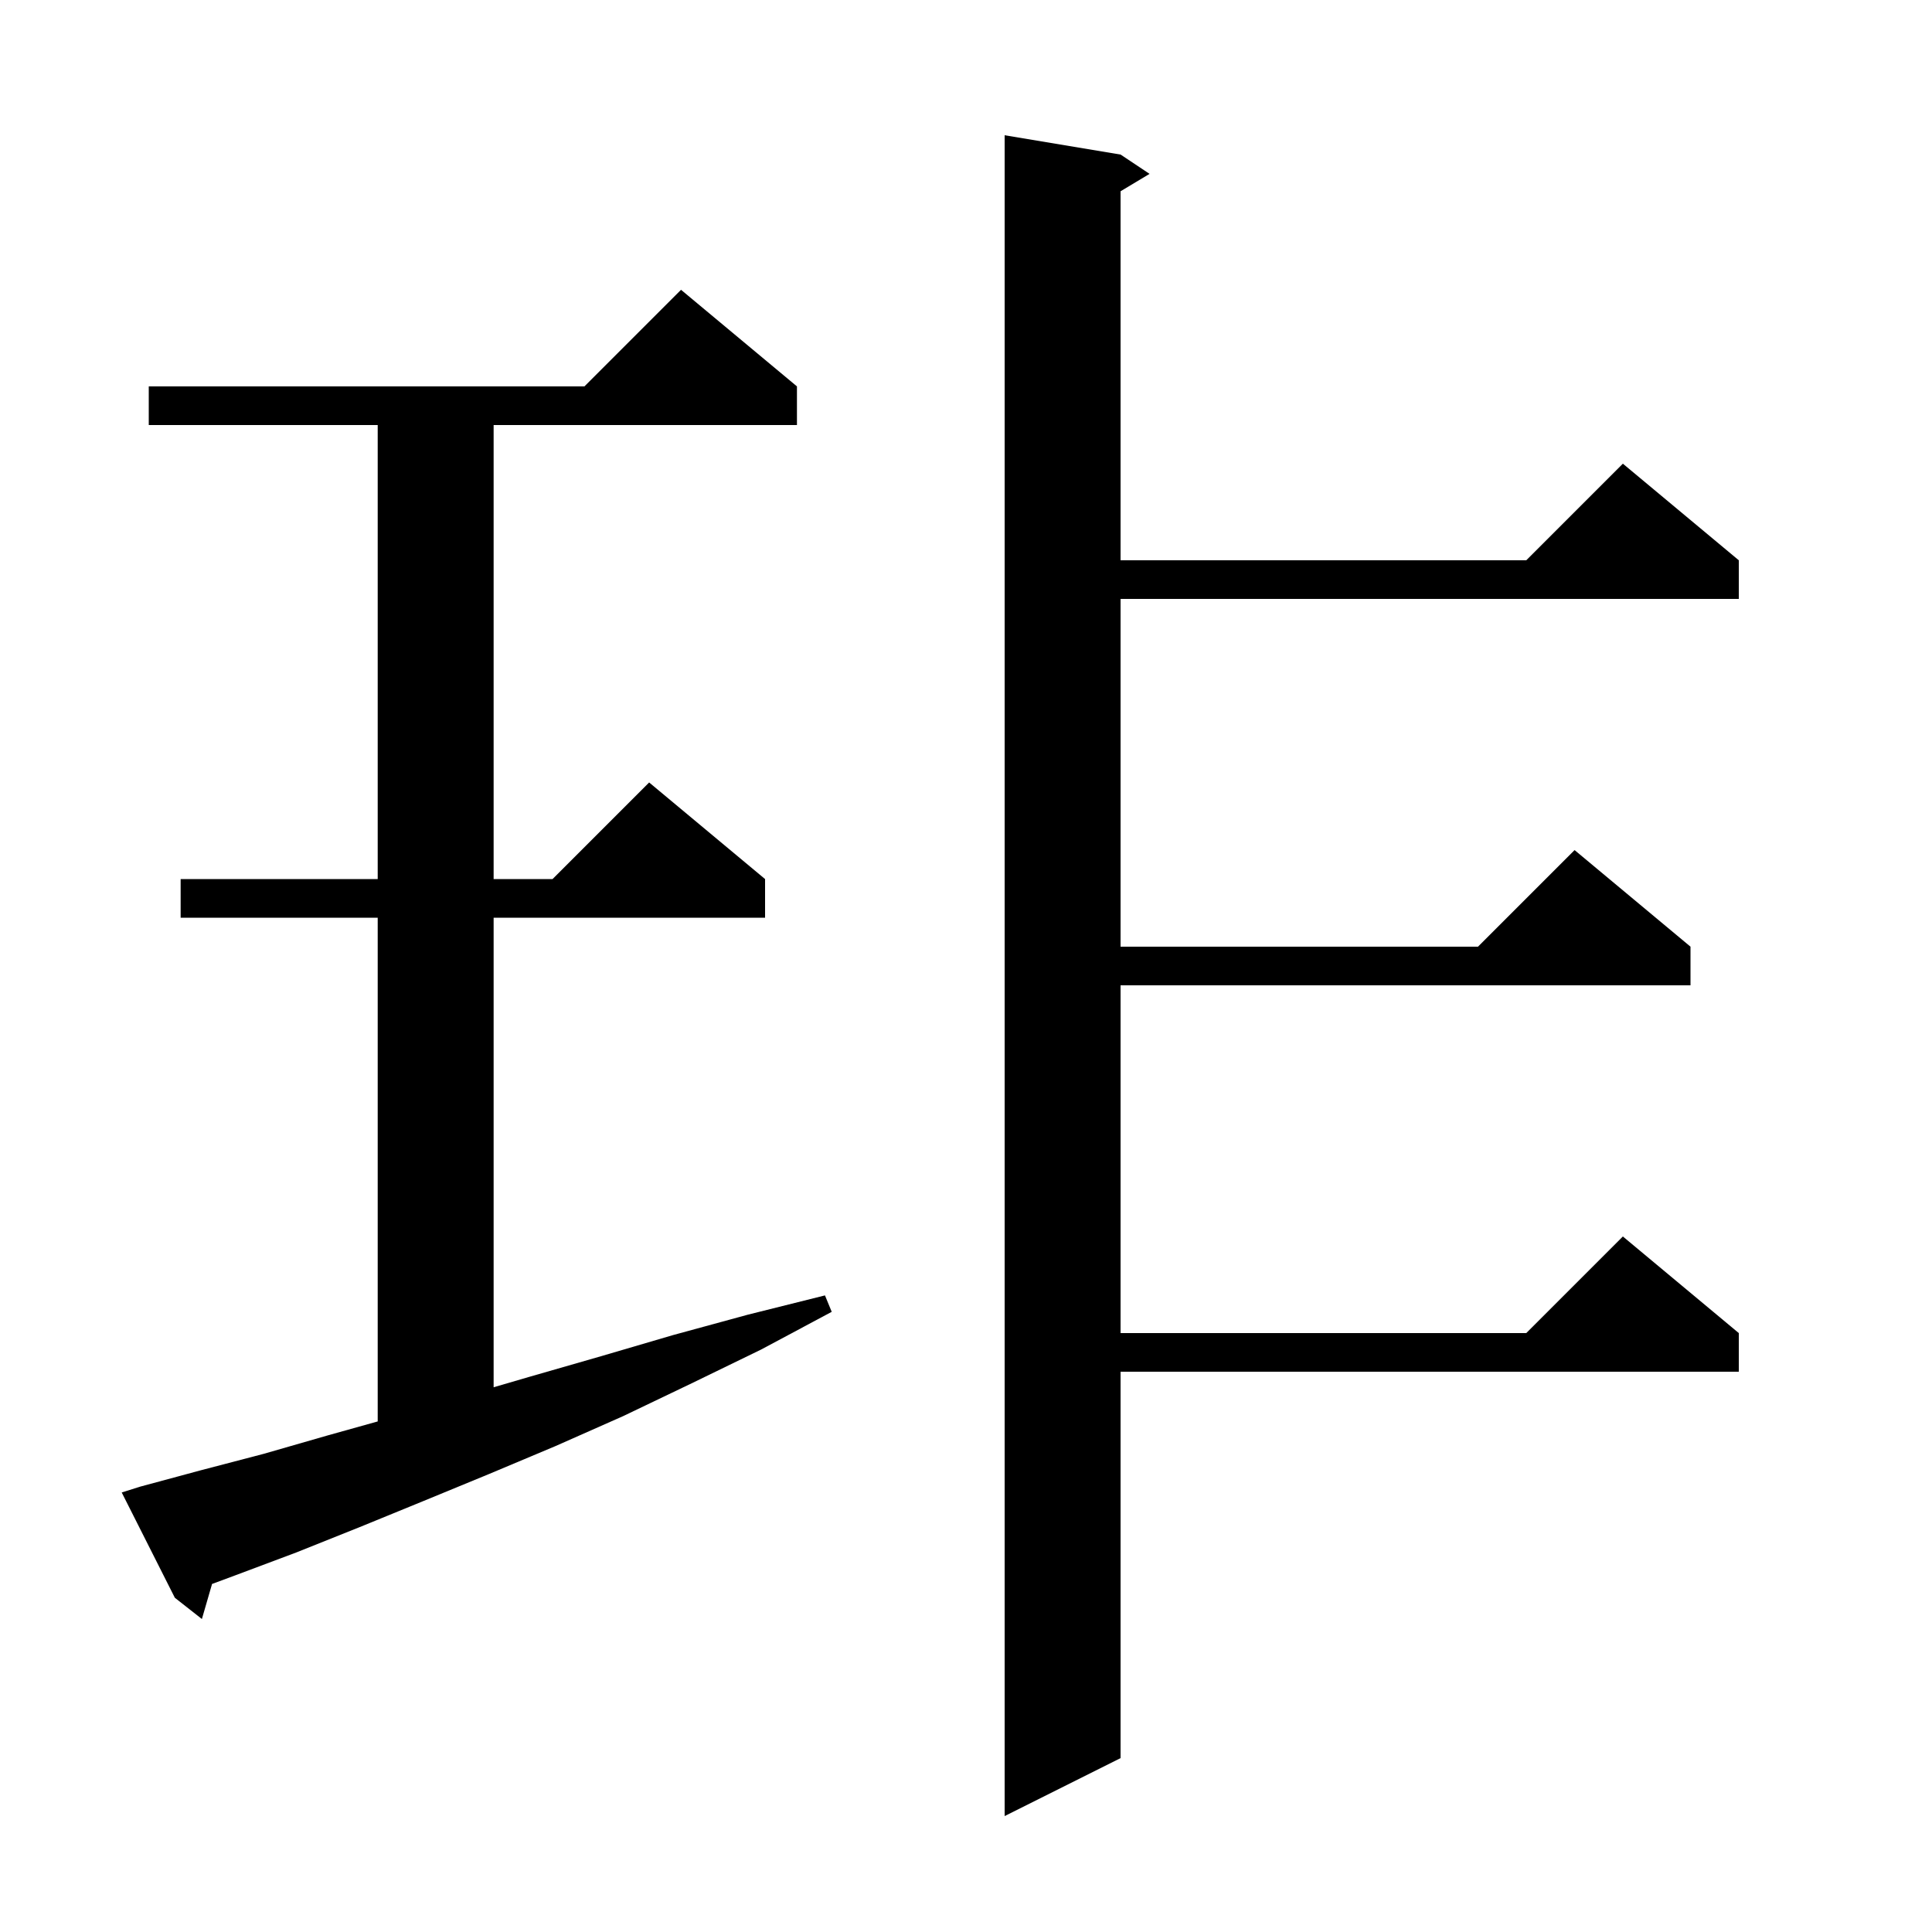 <svg xmlns="http://www.w3.org/2000/svg" xmlns:xlink="http://www.w3.org/1999/xlink" version="1.1" baseProfile="full" viewBox="0 0 200 200" width="200" height="200"><g fill="currentColor"><path d="M 116.0 16.0 L 119.0 18.0 L 116.0 19.8 L 116.0 58.0 L 158.0 58.0 L 168.0 48.0 L 180.0 58.0 L 180.0 62.0 L 116.0 62.0 L 116.0 98.0 L 153.0 98.0 L 163.0 88.0 L 175.0 98.0 L 175.0 102.0 L 116.0 102.0 L 116.0 138.0 L 158.0 138.0 L 168.0 128.0 L 180.0 138.0 L 180.0 142.0 L 116.0 142.0 L 116.0 182.0 L 104.0 188.0 L 104.0 14.0 Z M 14.5 153.9 L 20.8 152.2 L 27.3 150.5 L 33.9 148.6 L 39.1 147.147 L 39.1 95.0 L 18.7 95.0 L 18.7 91.0 L 39.1 91.0 L 39.1 44.0 L 15.4 44.0 L 15.4 40.0 L 60.5 40.0 L 70.5 30.0 L 82.5 40.0 L 82.5 44.0 L 51.1 44.0 L 51.1 91.0 L 57.2 91.0 L 67.2 81.0 L 79.2 91.0 L 79.2 95.0 L 51.1 95.0 L 51.1 143.608 L 54.9 142.5 L 62.2 140.4 L 69.7 138.2 L 77.4 136.1 L 85.4 134.1 L 86.1 135.8 L 78.8 139.7 L 71.6 143.2 L 64.5 146.6 L 57.5 149.7 L 50.6 152.6 L 43.8 155.4 L 37.2 158.1 L 30.7 160.7 L 24.3 163.1 L 21.952 163.971 L 20.9 167.6 L 18.1 165.4 L 12.6 154.5 Z "/></g></svg>
